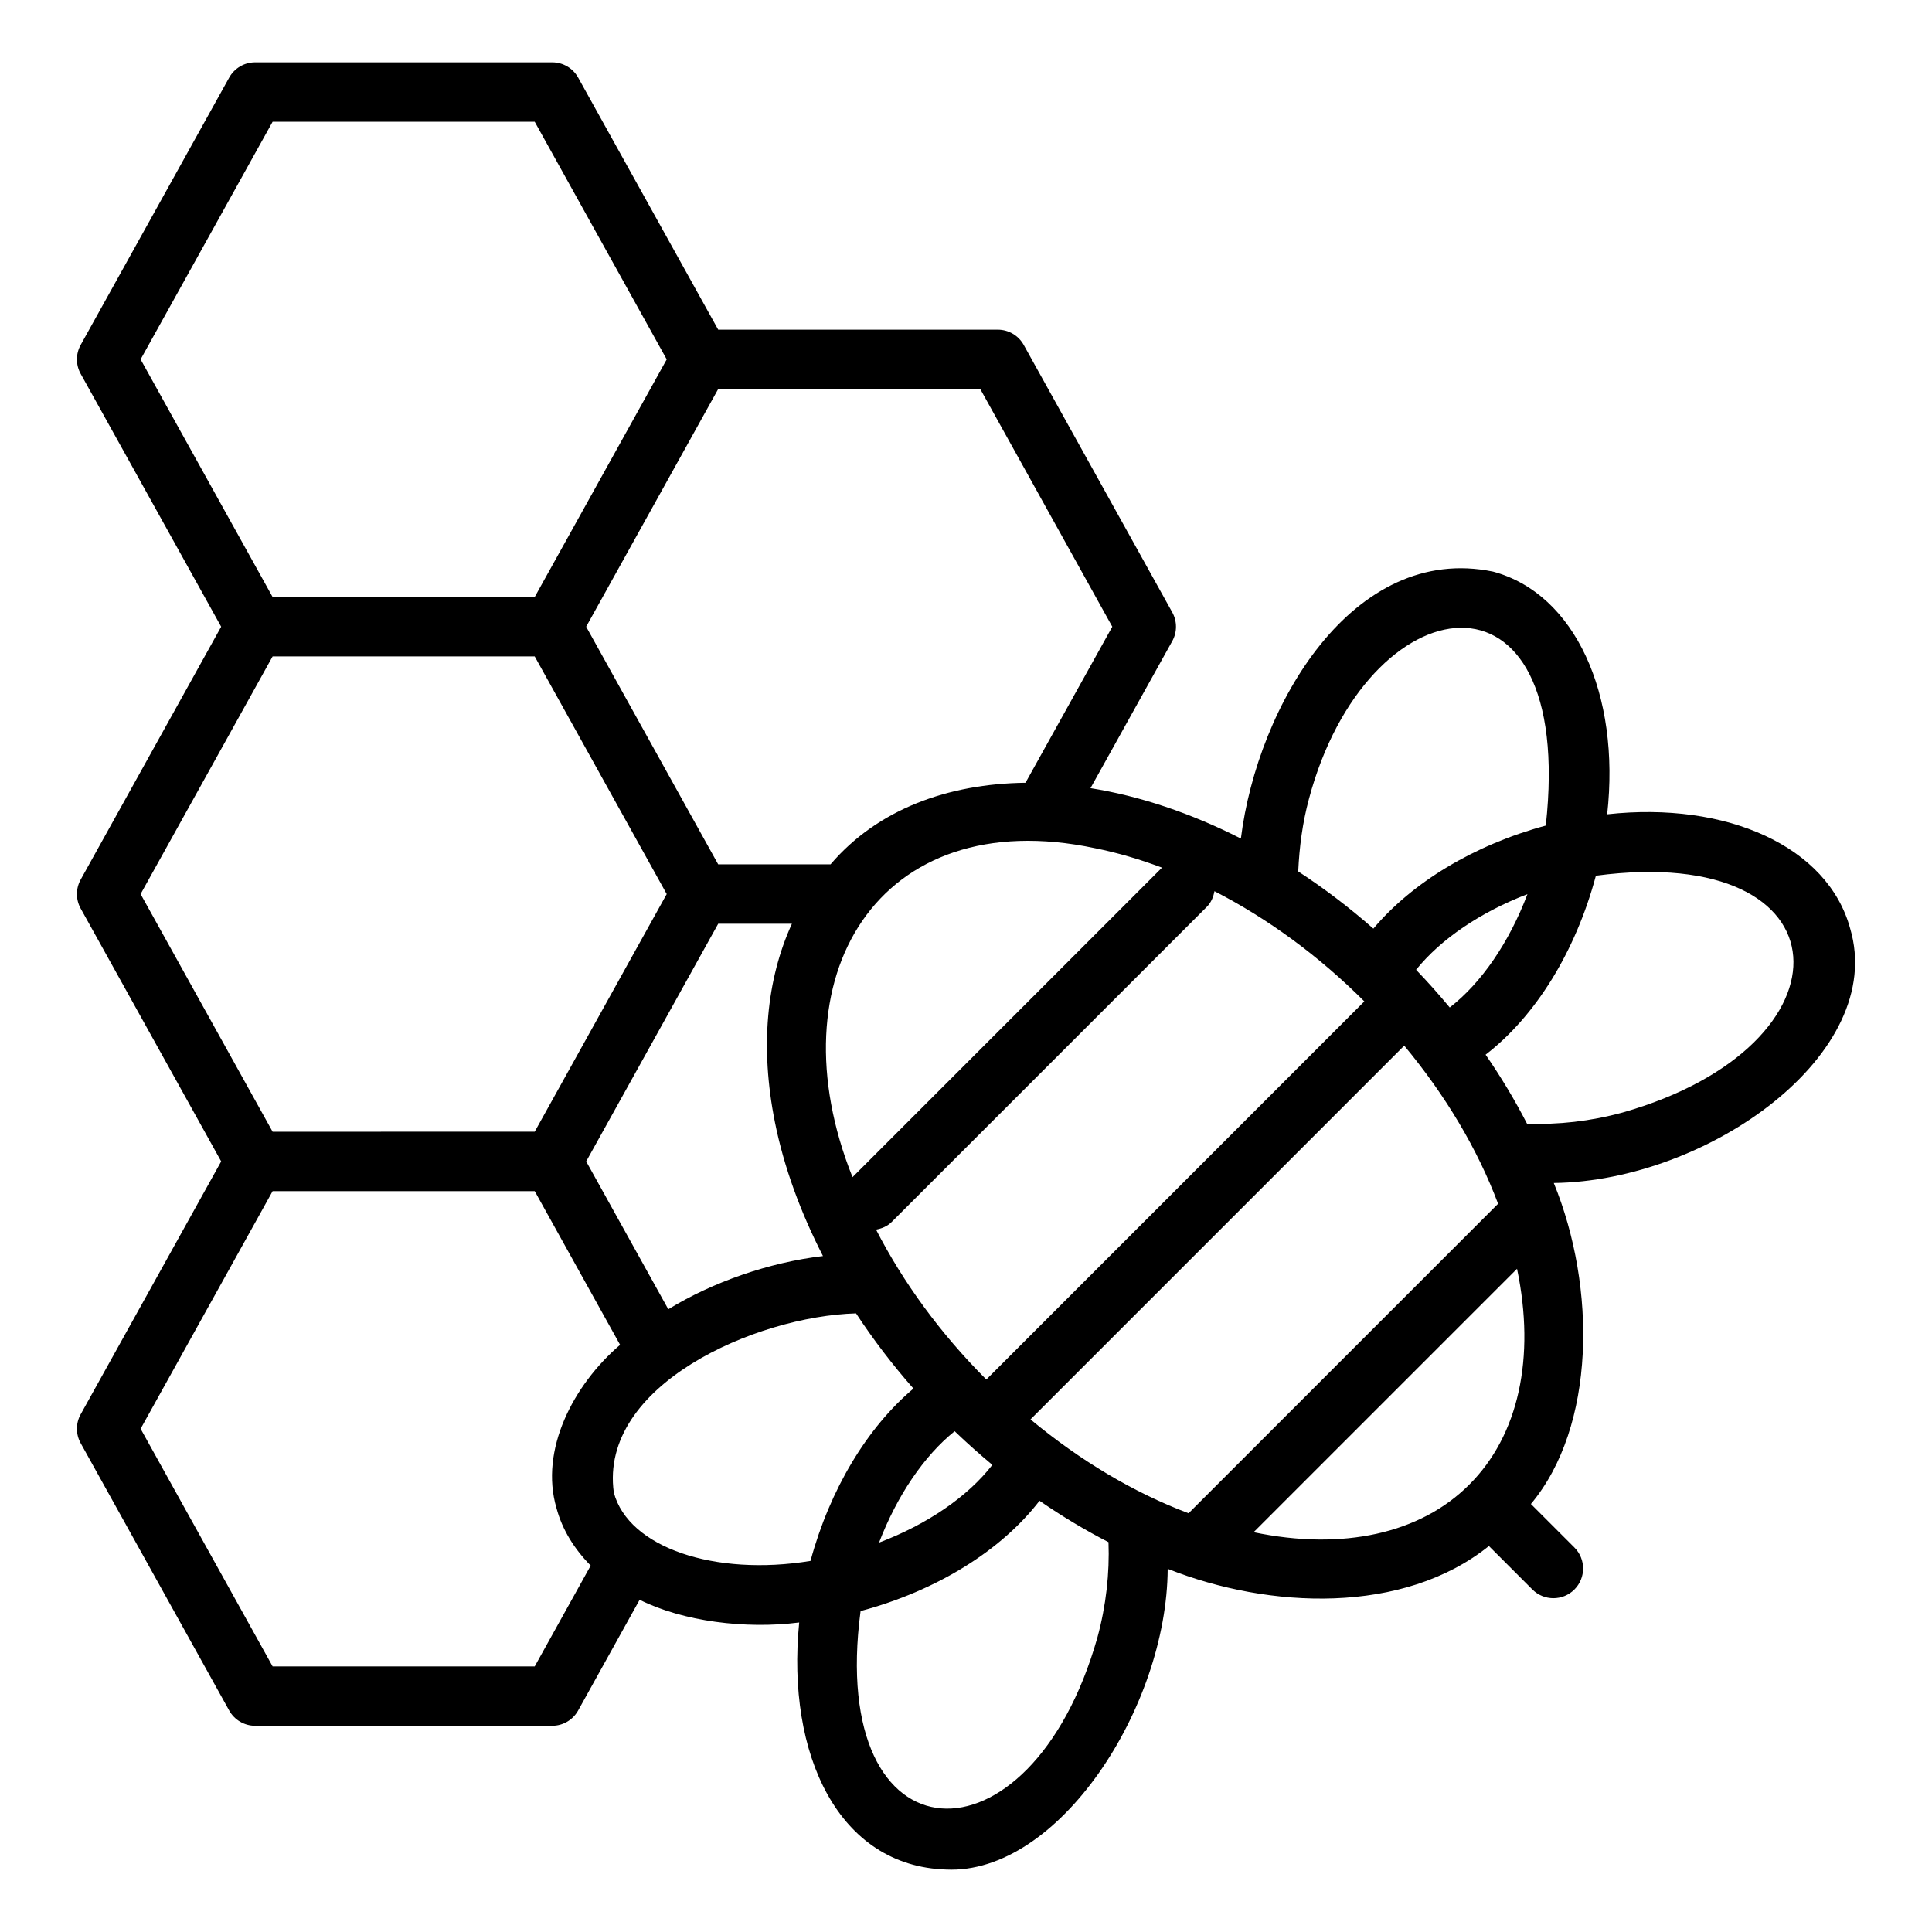 <?xml version="1.0" encoding="UTF-8"?>
<!-- Uploaded to: ICON Repo, www.iconrepo.com, Generator: ICON Repo Mixer Tools -->
<svg fill="#000000" width="800px" height="800px" version="1.1" viewBox="144 144 512 512" xmlns="http://www.w3.org/2000/svg">
 <path d="m569.92 359.8c3.531-31.789-8.512-58.492-30.266-64.32-37.039-7.625-62.387 35.332-66.809 70.746-13.309-6.769-26.812-11.277-39.852-13.359l21.664-38.957c1.32-2.375 1.32-5.269 0-7.648l-39.359-70.848c-1.387-2.5-4.019-4.047-6.879-4.047h-74.09l-37.113-66.801c-1.387-2.5-4.019-4.047-6.879-4.047h-78.723c-2.859 0-5.492 1.551-6.879 4.047l-39.359 70.848c-1.32 2.379-1.32 5.269 0 7.648l37.234 67.023-37.234 67.027c-1.32 2.379-1.32 5.269 0 7.648l37.238 67.023-37.238 67.027c-1.32 2.375-1.32 5.266 0 7.641l39.359 70.848c1.387 2.5 4.019 4.051 6.879 4.051h78.719c2.859 0 5.492-1.555 6.879-4.051l16.293-29.344c11.48 5.734 28.023 7.832 42.289 6.019-3.457 35.152 10.492 64.57 38.922 65.473 29.75 1.402 58.543-42.926 58.734-79.695 27.008 10.711 62.473 12.156 85.125-6.043l11.523 11.523c3.074 3.074 8.055 3.074 11.133 0 3.074-3.074 3.074-8.055 0-11.133l-11.527-11.527c17.191-20.535 17.406-57.324 6.066-85.066 40.902-0.5 88.391-34.273 78.535-67.469-5.922-21.699-32.688-33.723-64.383-30.238zm-79.043-4.055c15.227-57.238 70.832-66.117 62.773 7.043-19.039 5.141-35.387 15.078-45.691 27.309-6.434-5.648-13.102-10.711-19.918-15.156 0.301-6.445 1.133-12.887 2.836-19.191zm57.914 25.211c-4.852 12.789-12.184 23.512-20.594 30.035-2.832-3.406-5.797-6.742-8.918-9.988 6.566-8.168 17.145-15.305 29.512-20.047zm-82.945-0.781c14 7.191 27.543 17.031 39.719 29.203-9.547 9.582-91.055 91.066-100.18 100.21-12.191-12.191-22.027-25.734-29.223-39.73 1.512-0.281 2.981-0.859 4.152-2.031l83.496-83.496c1.172-1.172 1.754-2.641 2.031-4.156zm-58.863 152.03c-6.531 8.43-17.27 15.773-30.027 20.602 4.758-12.398 11.887-22.961 20.039-29.52 3.25 3.121 6.582 6.086 9.988 8.918zm27.262-163.41c5.891 1.18 11.809 2.926 17.699 5.141l-82.016 82.02c-21.109-52.688 6.586-99.414 64.316-87.16zm-30.461-121.69 34.984 62.977-23 41.355c-20.504 0.27-39.145 6.977-51.66 21.621h-29.785l-34.984-62.977 34.984-62.977zm-54.434 194.23c2.383 11.914 6.777 23.879 12.746 35.527-14.262 1.676-29.207 6.887-40.992 14.105l-21.758-39.184 34.984-62.977h19.531c-6.758 14.793-8.465 32.742-4.508 52.527zm-168.09-202.1 34.984-62.973h69.457l34.984 62.977-34.984 62.977-69.457-0.004zm0 141.7 34.984-62.977h69.457l34.984 62.977-34.984 62.977-69.457 0.004-34.984-62.977zm110.21 162.71c1.566 5.856 4.793 10.91 9.07 15.25l-14.836 26.715-69.457 0.004-34.984-62.977 34.984-62.977h69.457l22.625 40.734c-12.418 10.629-21.367 27.906-16.859 43.254zm67.32 14.012c-25.379 4.148-48.211-3.531-52.121-18.102-3.973-28.484 37.582-46.742 64.191-47.5 4.508 6.867 9.586 13.539 15.211 19.93-12.195 10.277-22.105 26.59-27.281 45.668zm76.023 20.336c-17.797 62.676-71.652 60.34-62.754-7.047 20.27-5.418 37.289-16.074 47.426-29.23 5.957 4.117 12.066 7.773 18.277 10.973 0.309 8.191-0.637 16.824-2.949 25.301zm-17.719-57.84c12.07-12.031 87.25-87.285 99.043-99.051 10.938 13.168 19.434 27.422 24.871 41.902l-82.023 82.02c-14.477-5.438-28.727-13.934-41.891-24.867zm116.3 17.258c-12.969 13.031-33.566 17.562-57.176 12.637l69.812-69.809c4.934 23.594 0.387 44.207-12.637 57.172zm40.543-98.57c-8.449 2.309-17.07 3.254-25.262 2.941-3.203-6.215-6.856-12.324-10.977-18.285 13.145-10.133 23.789-27.141 29.23-47.426 67.445-8.926 69.672 44.988 7.008 62.773z"/>
</svg>